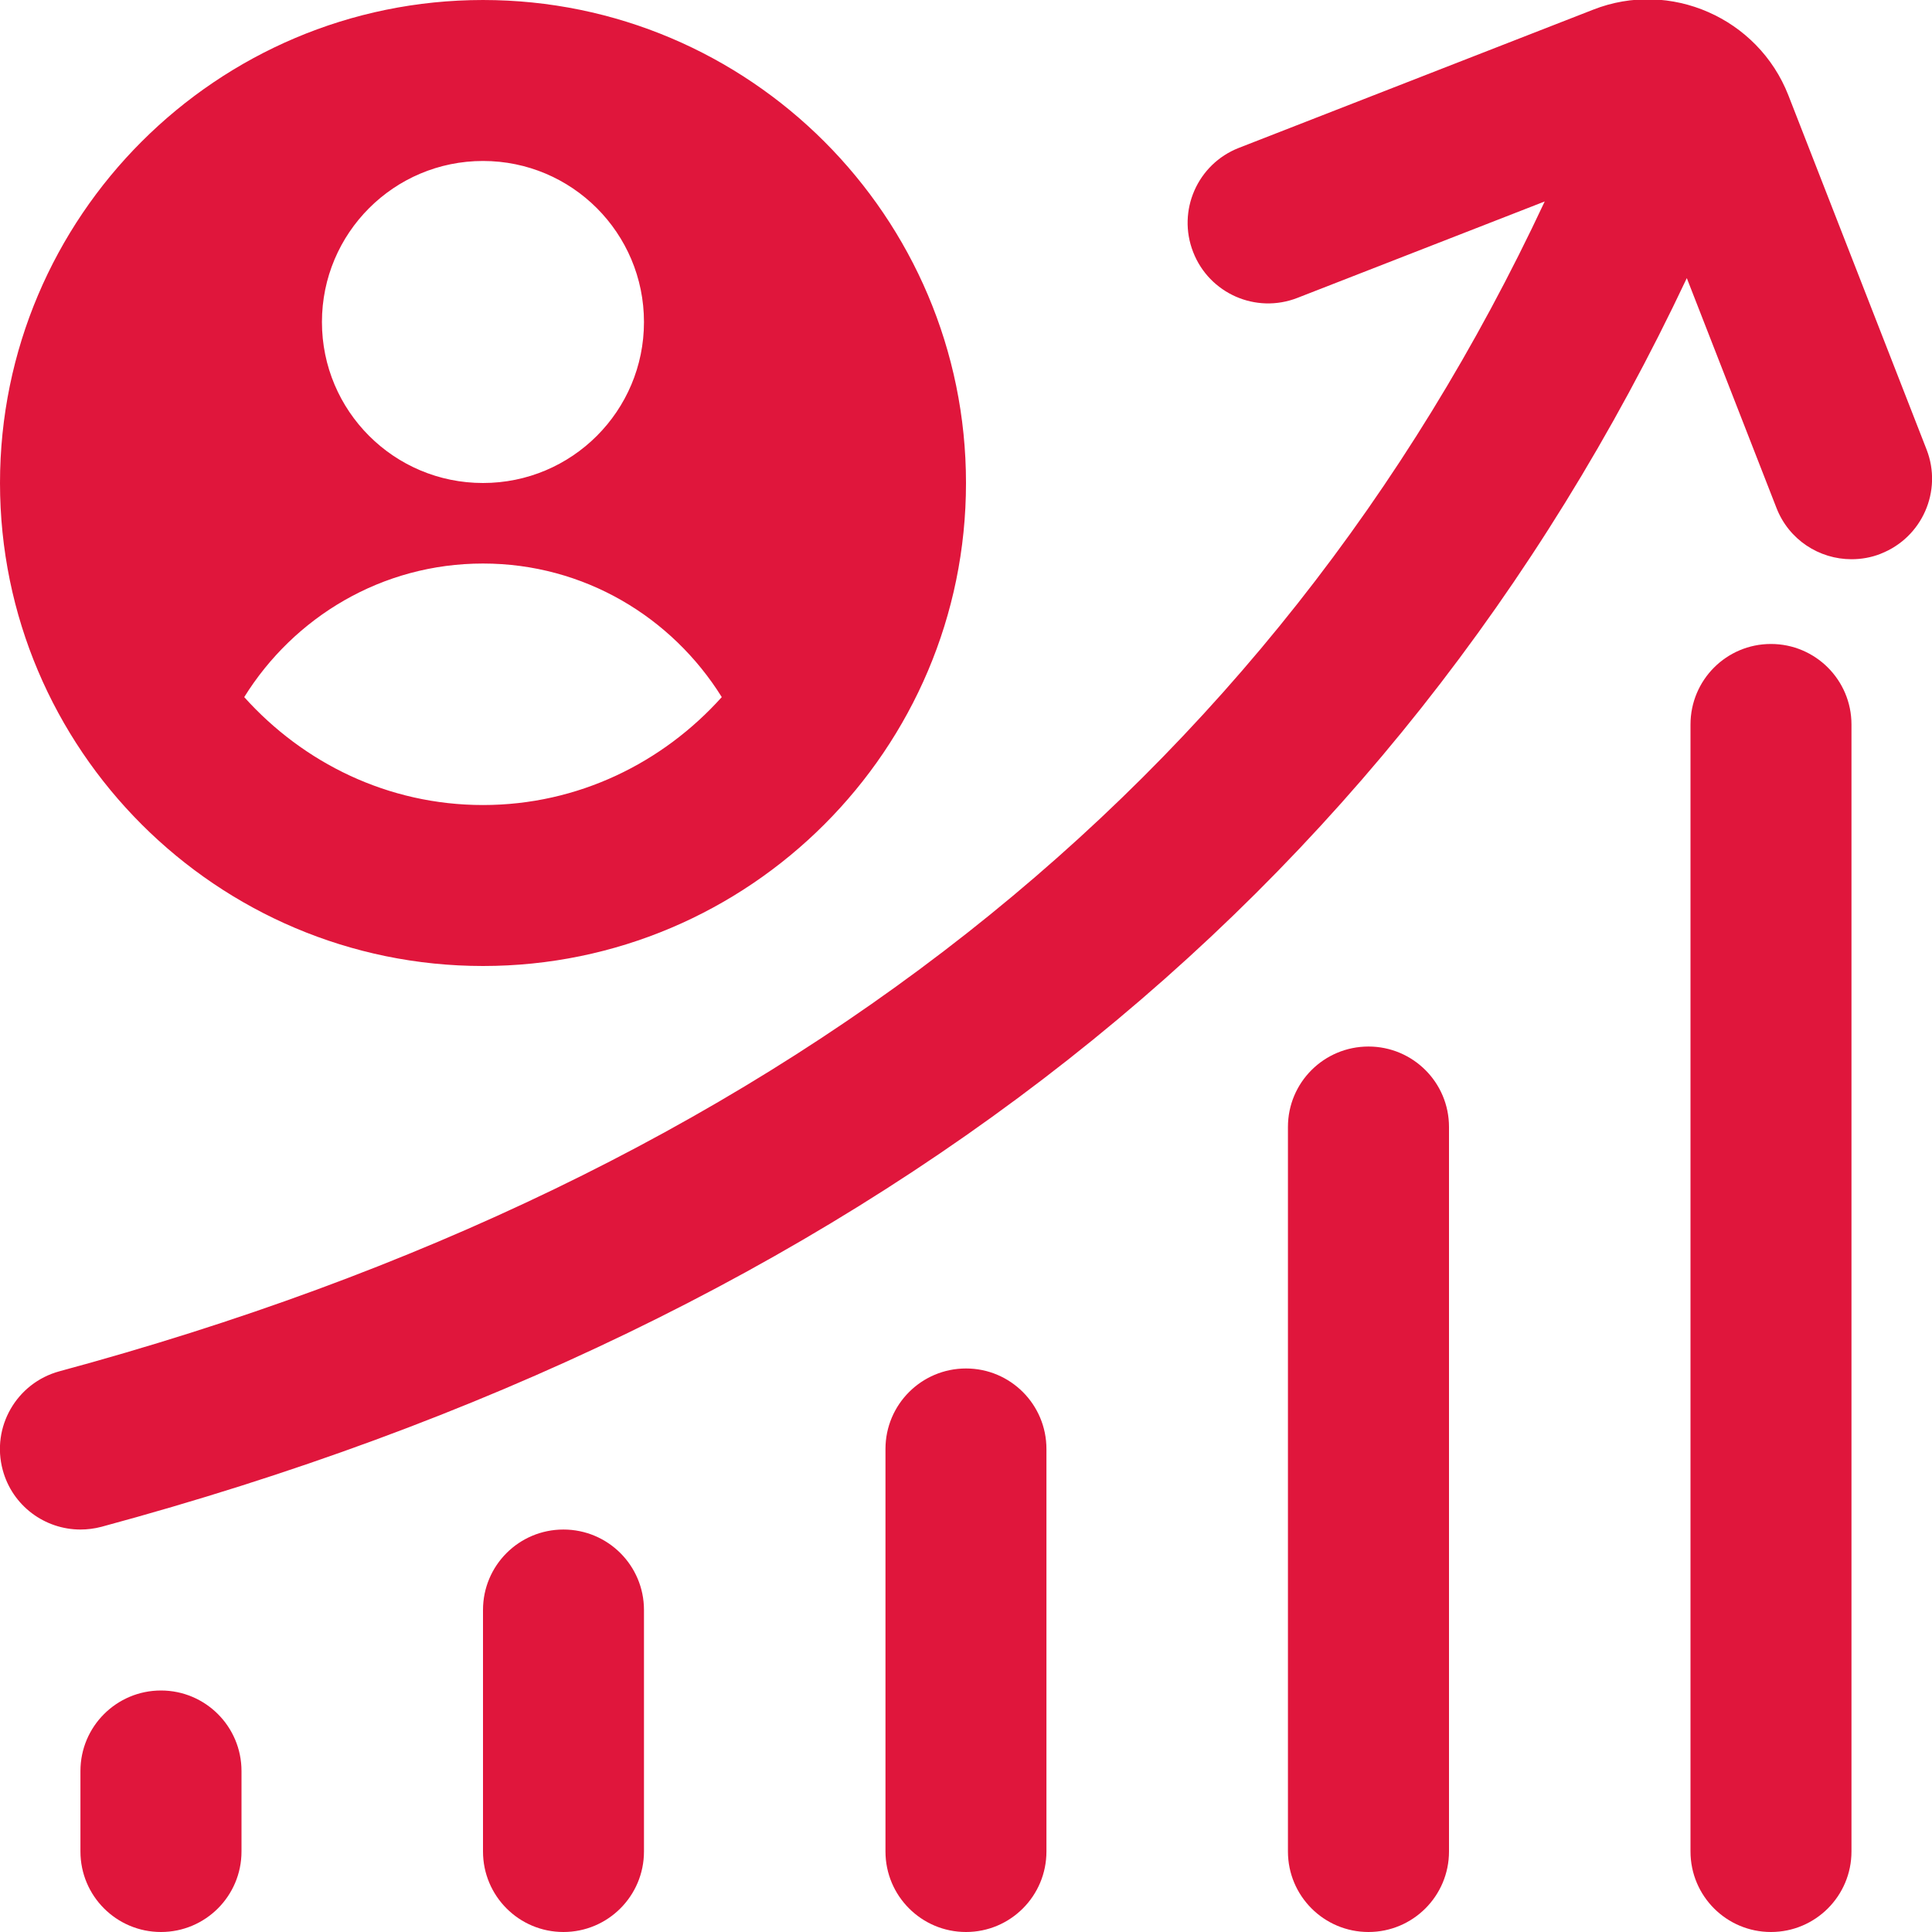 <?xml version="1.0" encoding="UTF-8"?> <svg xmlns="http://www.w3.org/2000/svg" width="22" height="22" viewBox="0 0 22 22" fill="none"><g clip-path="url(#clip0_30_8724)"><path d="M21.416 6.306C21.307 6.349 21.194 6.368 21.083 6.368C20.716 6.368 20.37 6.147 20.229 5.784L19.208 3.167C15.855 10.273 9.79 15.053 1.155 17.386C1.075 17.407 0.994 17.417 0.916 17.417C0.511 17.417 0.141 17.148 0.031 16.739C-0.101 16.251 0.188 15.748 0.677 15.615C8.798 13.421 14.479 8.942 17.59 2.294L14.774 3.392C14.3 3.577 13.77 3.341 13.587 2.871C13.402 2.399 13.636 1.868 14.107 1.684L18.142 0.11C19.019 -0.235 20.019 0.204 20.364 1.084L21.938 5.118C22.122 5.59 21.888 6.121 21.417 6.305L21.416 6.306ZM20.166 7.333C19.66 7.333 19.25 7.743 19.25 8.25V21.083C19.25 21.59 19.66 22 20.166 22C20.672 22 21.083 21.59 21.083 21.083V8.25C21.083 7.743 20.672 7.333 20.166 7.333ZM15.583 11.917C15.077 11.917 14.666 12.326 14.666 12.833V21.083C14.666 21.59 15.077 22 15.583 22C16.089 22 16.5 21.59 16.5 21.083V12.833C16.5 12.326 16.089 11.917 15.583 11.917ZM11 15.583C10.494 15.583 10.083 15.993 10.083 16.5V21.083C10.083 21.59 10.494 22 11 22C11.506 22 11.916 21.59 11.916 21.083V16.5C11.916 15.993 11.506 15.583 11 15.583ZM6.416 17.417C5.91 17.417 5.5 17.826 5.5 18.333V21.083C5.5 21.59 5.91 22 6.416 22C6.922 22 7.333 21.59 7.333 21.083V18.333C7.333 17.826 6.922 17.417 6.416 17.417ZM1.833 19.25C1.327 19.25 0.916 19.66 0.916 20.167V21.083C0.916 21.59 1.327 22 1.833 22C2.339 22 2.75 21.59 2.75 21.083V20.167C2.75 19.66 2.339 19.25 1.833 19.25ZM-0 5.5C-0 2.467 2.467 5.00698e-05 5.5 5.00698e-05C8.533 5.00698e-05 11 2.467 11 5.5C11 8.533 8.533 11 5.5 11C2.467 11 -0 8.533 -0 5.5ZM3.666 3.667C3.666 4.68 4.487 5.5 5.5 5.5C6.513 5.5 7.333 4.68 7.333 3.667C7.333 2.654 6.513 1.833 5.5 1.833C4.487 1.833 3.666 2.654 3.666 3.667ZM2.781 7.938C3.453 8.686 4.416 9.167 5.5 9.167C6.583 9.167 7.547 8.686 8.219 7.938C7.652 7.028 6.651 6.417 5.5 6.417C4.348 6.417 3.347 7.028 2.781 7.938Z" fill="#E0163C"></path></g><defs><clipPath id="clip0_30_8724"><rect width="22" height="22" fill="white"></rect></clipPath></defs></svg> 